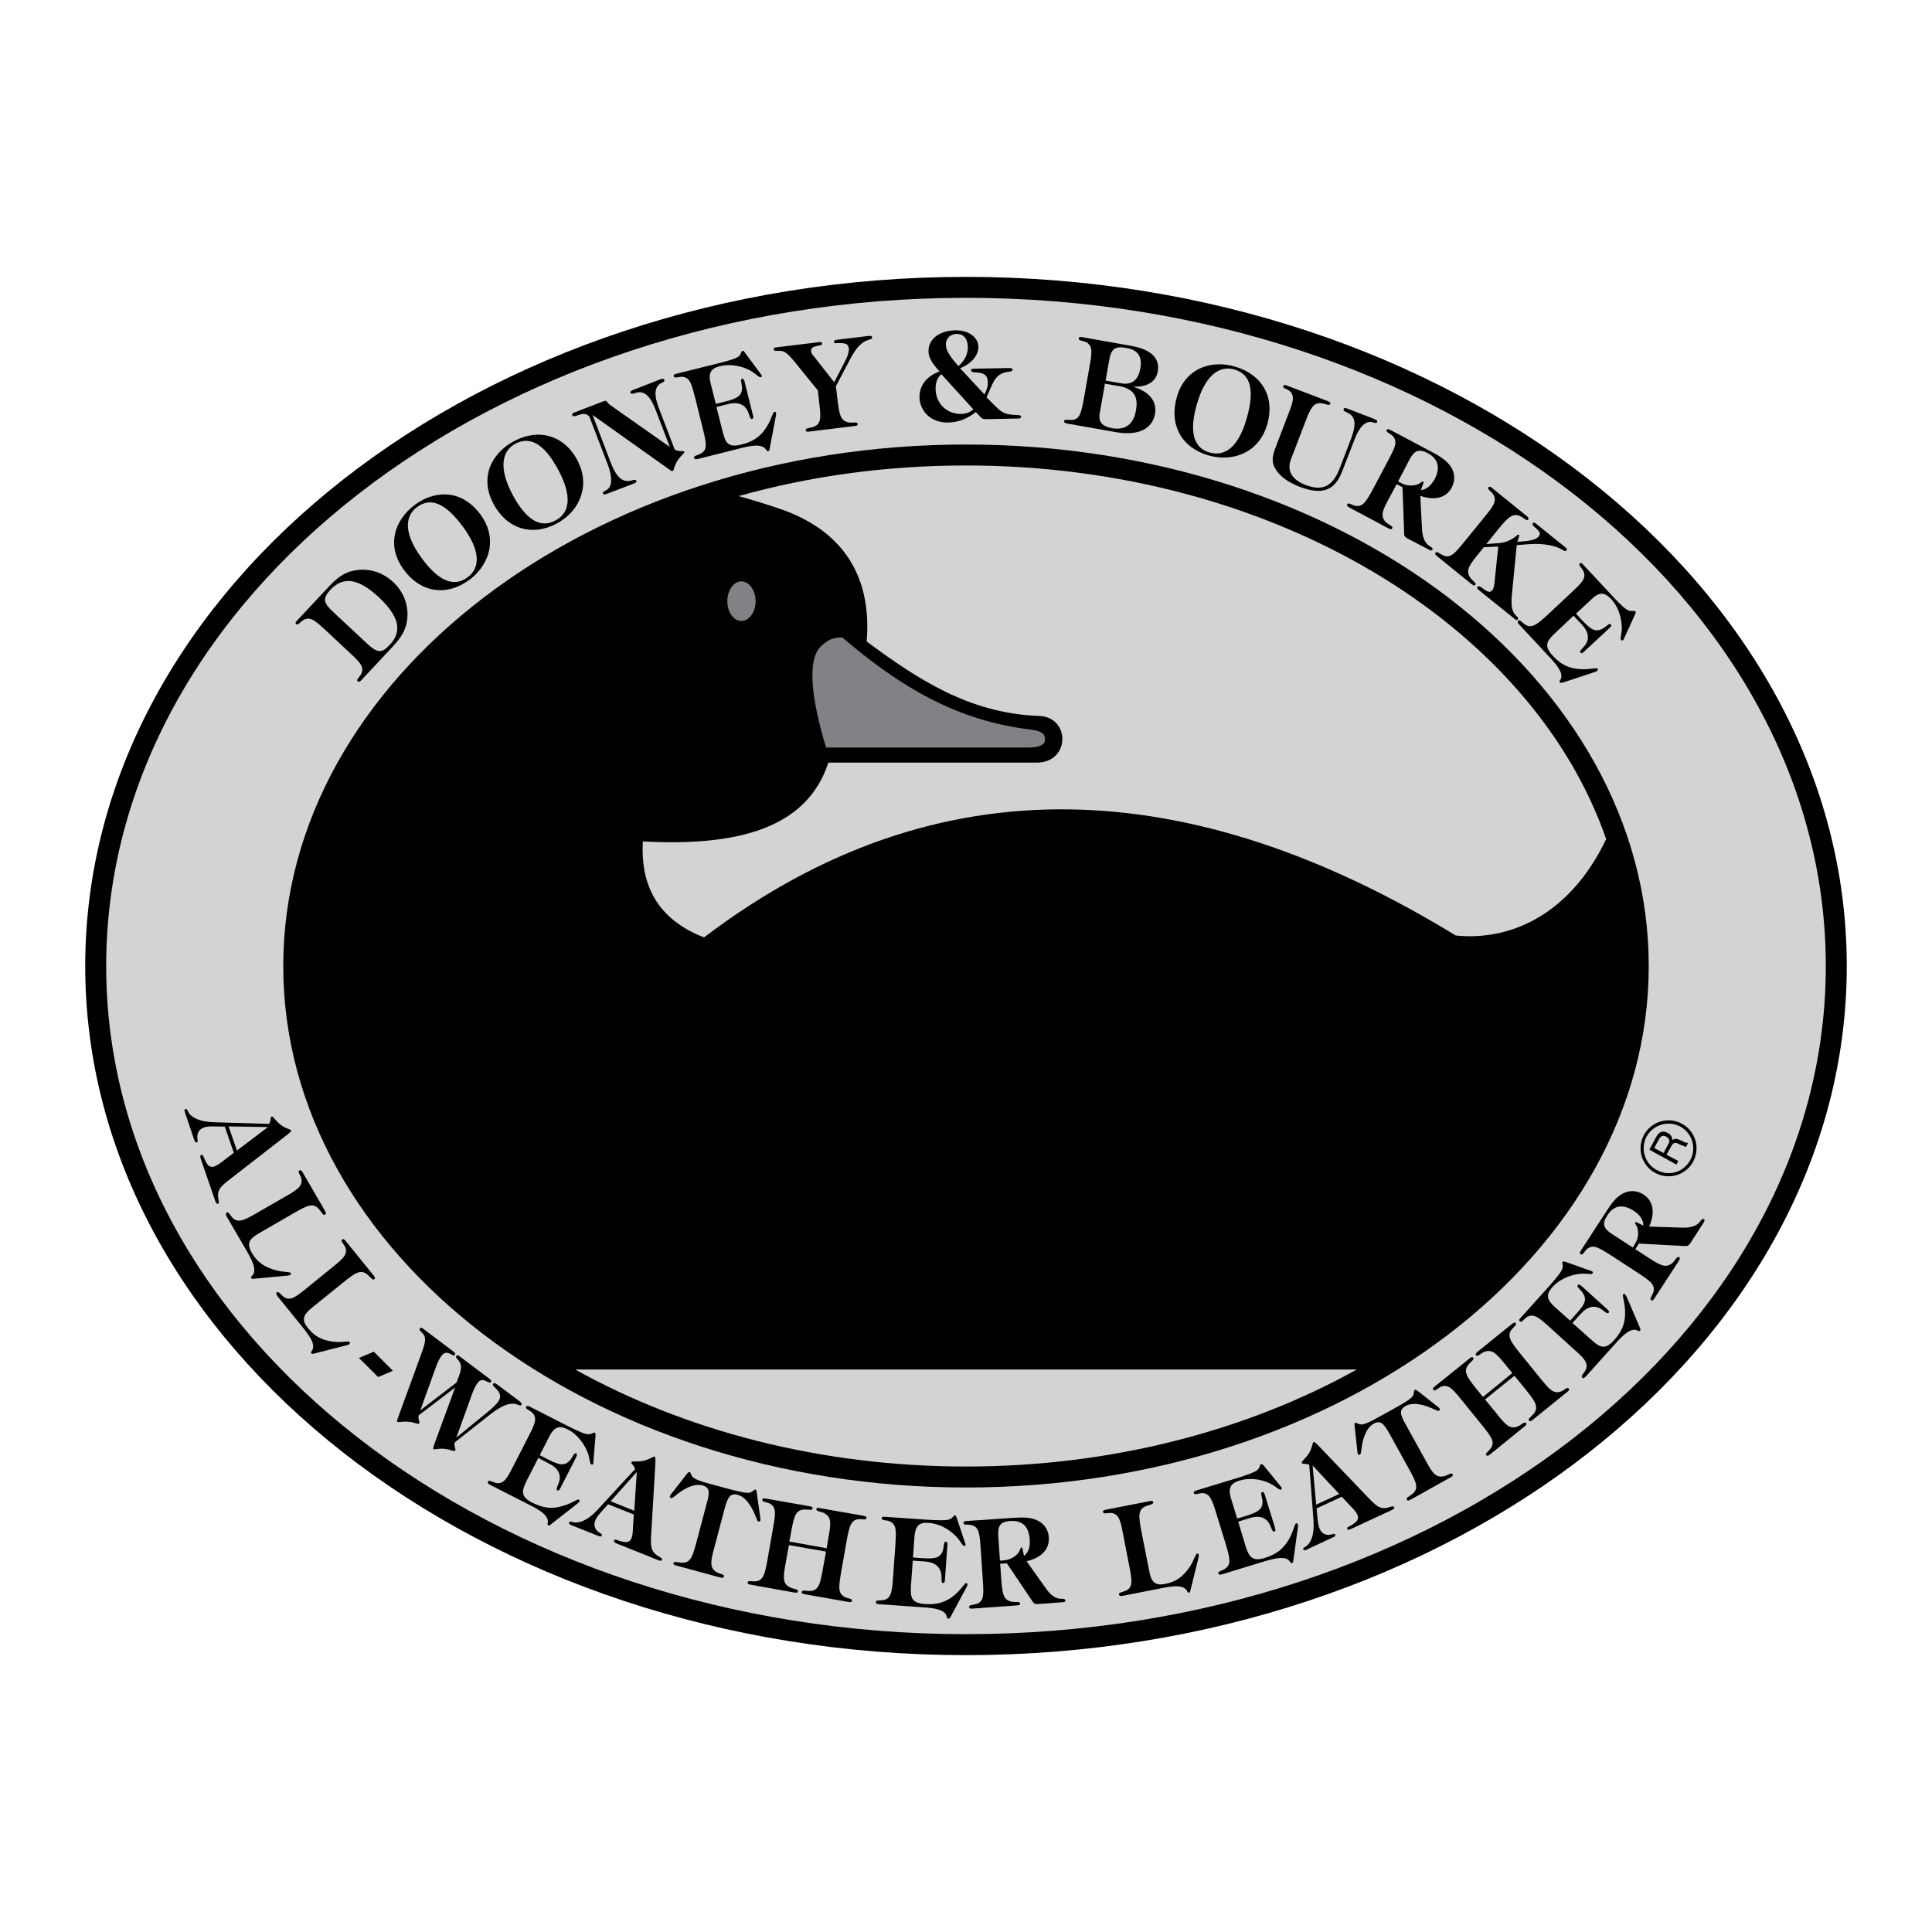 <?xml version="1.0" encoding="utf-8"?>
<!-- Generator: Adobe Illustrator 13.0.0, SVG Export Plug-In . SVG Version: 6.00 Build 14948)  -->
<!DOCTYPE svg PUBLIC "-//W3C//DTD SVG 1.0//EN" "http://www.w3.org/TR/2001/REC-SVG-20010904/DTD/svg10.dtd">
<svg version="1.0" id="Layer_1" xmlns="http://www.w3.org/2000/svg" xmlns:xlink="http://www.w3.org/1999/xlink" x="0px" y="0px"
	 width="192.756px" height="192.756px" viewBox="0 0 192.756 192.756" enable-background="new 0 0 192.756 192.756"
	 xml:space="preserve">
<g>
	<polygon fill-rule="evenodd" clip-rule="evenodd" fill="#FFFFFF" points="0,0 192.756,0 192.756,192.756 0,192.756 0,0 	"/>
	<path fill-rule="evenodd" clip-rule="evenodd" d="M96.378,27.624c-48.401,0-87.875,30.88-87.875,68.765
		c0,37.864,39.474,68.745,87.875,68.745c48.4,0,87.874-30.881,87.874-68.745C184.252,58.503,144.778,27.624,96.378,27.624
		L96.378,27.624z"/>
	<path fill-rule="evenodd" clip-rule="evenodd" fill="#D1D3D4" d="M96.378,29.714c47.25,0,85.783,29.94,85.783,66.674
		c0,36.713-38.532,66.653-85.783,66.653c-47.251,0-85.784-29.939-85.784-66.653C10.595,59.654,49.127,29.714,96.378,29.714
		L96.378,29.714z"/>
	<path fill-rule="evenodd" clip-rule="evenodd" d="M96.378,44.35c37.507,0,68.116,23.375,68.116,52.039
		c0,28.643-30.608,52.018-68.116,52.018c-37.508,0-68.117-23.375-68.117-52.018C28.262,67.724,58.87,44.35,96.378,44.35
		L96.378,44.35z"/>
	<path fill-rule="evenodd" clip-rule="evenodd" fill="#D1D3D4" d="M160.25,83.718c-3.679,7.673-9.68,10.161-15.011,9.618
		C119,77.3,93.639,75.752,70.244,93.524c-4.328-1.673-6.377-4.851-6.105-9.576c9.283,0.501,16.35-1.213,18.503-7.861h20.782
		c3.429,0,3.387-4.684,0.104-4.663c-6.878-0.293-11.98-3.659-17.06-7.422c0.564-6.899-2.739-11.186-8.593-13.213
		c-1.38-0.481-2.781-0.899-4.182-1.296c7.088-1.986,14.719-3.053,22.685-3.053C126.966,46.44,152.808,62.309,160.25,83.718
		L160.25,83.718z"/>
	<path fill-rule="evenodd" clip-rule="evenodd" fill="#808285" d="M73.965,58.002c0.773,0,1.421,0.899,1.421,1.986
		c0,1.087-0.648,1.965-1.421,1.965s-1.401-0.878-1.401-1.965C72.564,58.901,73.192,58.002,73.965,58.002L73.965,58.002z"/>
	<path fill-rule="evenodd" clip-rule="evenodd" fill="#D1D3D4" d="M135.37,136.635H57.386c10.935,6.084,24.42,9.68,38.993,9.68
		C110.95,146.314,124.436,142.719,135.37,136.635L135.37,136.635z"/>
	<path fill-rule="evenodd" clip-rule="evenodd" fill="#808285" d="M102.817,74.582H82.412c-1.296-4.328-2.049-8.676-0.481-10.119
		c0.585-0.543,1.045-0.878,2.112-0.857c5.812,4.955,11.394,8.279,18.732,9.178c1.066,0.125,1.484,0.397,1.484,0.941
		C104.281,74.226,103.904,74.519,102.817,74.582L102.817,74.582z"/>
	<path fill-rule="evenodd" clip-rule="evenodd" d="M36.06,67.85l3.052-3.262c0.836-0.899,1.422-1.693,1.526-2.906
		c0.125-1.317-0.376-2.655-1.421-3.617c-1.045-0.982-2.404-1.38-3.722-1.171c-1.213,0.188-1.944,0.836-2.781,1.735l-3.053,3.261
		c-0.167,0.167-0.229,0.272-0.104,0.376c0.188,0.167,0.397-0.251,0.774-0.439c0.669-0.334,1.171,0.146,2.195,1.087l2.3,2.153
		c1.129,1.024,1.61,1.547,1.15,2.279c-0.209,0.314-0.439,0.481-0.293,0.627C35.788,68.059,35.893,68.038,36.06,67.85L36.06,67.85z"
		/>
	<path fill-rule="evenodd" clip-rule="evenodd" d="M40.263,56.811c1.672,2.321,4.265,2.718,6.523,1.066
		c1.108-0.794,1.84-1.944,2.049-3.136c0.188-1.171-0.104-2.321-0.899-3.408c-0.815-1.108-1.86-1.798-3.032-1.965
		c-1.129-0.167-2.383,0.167-3.492,0.983c-1.066,0.773-1.798,1.881-2.007,2.969C39.154,54.51,39.468,55.723,40.263,56.811
		L40.263,56.811z"/>
	<path fill-rule="evenodd" clip-rule="evenodd" d="M49.231,50.267c1.338,2.509,3.847,3.282,6.314,1.965
		c1.212-0.648,2.091-1.672,2.446-2.843c0.355-1.129,0.23-2.3-0.397-3.491c-0.648-1.213-1.589-2.028-2.739-2.363
		c-1.087-0.334-2.383-0.167-3.575,0.481c-1.171,0.606-2.049,1.61-2.425,2.655C48.458,47.82,48.583,49.054,49.231,50.267
		L49.231,50.267z"/>
	<path fill-rule="evenodd" clip-rule="evenodd" d="M60.94,46.168l-1.819-4.767l7.589,5.394c0.188,0.146,0.313,0.23,0.418,0.188
		c0.104-0.021,0.125-0.502,0.481-1.045c0.355-0.544,0.711-0.731,0.669-0.857c-0.083-0.188-0.48,0.063-0.961-0.229l-1.568-4.098
		c-0.501-1.296-0.481-2.091,0.167-2.509c0.209-0.104,0.439-0.146,0.355-0.355c-0.042-0.125-0.167-0.125-0.397-0.042l-2.676,1.045
		c-0.229,0.083-0.334,0.167-0.292,0.293c0.104,0.23,0.397,0,0.773-0.042c0.732-0.083,1.254,0.501,1.735,1.756l1.422,3.701
		l-5.917-4.161c-0.251-0.167-0.355-0.376-0.439-0.439c-0.083-0.021-0.167,0-0.292,0.042l-2.823,1.087
		c-0.23,0.083-0.313,0.146-0.272,0.292c0.042,0.104,0.146,0.125,0.334,0.084c0.481-0.146,0.878-0.397,1.359,0.021l1.84,4.788
		c0.501,1.338,0.46,2.237-0.104,2.572c-0.188,0.125-0.439,0.167-0.356,0.355c0.042,0.125,0.167,0.104,0.397,0.021l2.634-1.003
		c0.23-0.084,0.334-0.167,0.293-0.293c-0.083-0.23-0.397,0-0.773,0.021C61.985,48.05,61.441,47.465,60.94,46.168L60.94,46.168z"/>
	<path fill-rule="evenodd" clip-rule="evenodd" d="M69.637,45.792l4.307-1.087c1.15-0.292,1.882-0.355,2.3-0.042
		c0.209,0.125,0.23,0.397,0.397,0.355c0.083-0.021,0.125-0.083,0.146-0.23l0.627-3.324c0.021-0.146,0.021-0.209,0.021-0.251
		c-0.021-0.083-0.104-0.146-0.167-0.126c-0.188,0.042-0.209,0.565-0.752,1.464c-0.627,1.025-1.401,1.526-2.551,1.798
		c-1.212,0.313-1.568-0.063-1.84-1.192l-0.648-2.551l1.17-0.293c1.045-0.25,1.714,0.042,2.028,0.878
		c0.146,0.397,0.188,0.648,0.355,0.606c0.168-0.042,0.146-0.209,0.063-0.481L74.3,38.14c-0.062-0.251-0.104-0.376-0.251-0.355
		c-0.271,0.062,0.021,0.543-0.021,1.024c-0.062,0.836-0.711,1.024-2.091,1.358l-0.522,0.126l-0.502-1.986
		c-0.271-1.066-0.021-1.547,0.92-1.777c0.836-0.209,1.839-0.104,2.78,0.314c0.794,0.376,1.087,0.836,1.275,0.794
		c0.084-0.021,0.146-0.084,0.125-0.146c0-0.021-0.042-0.083-0.104-0.167l-1.568-2.112c-0.104-0.167-0.167-0.23-0.271-0.209
		c-0.125,0.042-0.104,0.314-0.376,0.565c-0.271,0.209-0.982,0.418-2.07,0.69l-4.119,1.024c-0.23,0.063-0.313,0.104-0.293,0.251
		c0.063,0.272,0.481,0.021,0.899,0.062c0.752,0.084,0.899,0.774,1.254,2.133l0.752,3.031c0.376,1.485,0.502,2.175-0.271,2.53
		c-0.355,0.167-0.648,0.188-0.606,0.397C69.282,45.813,69.408,45.834,69.637,45.792L69.637,45.792z"/>
	<path fill-rule="evenodd" clip-rule="evenodd" d="M83.562,39.896l-0.167-1.359l1.254-2.383c0.564-1.108,1.066-1.882,1.861-2.195
		c0.293-0.104,0.522-0.125,0.502-0.313c-0.021-0.146-0.146-0.146-0.397-0.125l-3.094,0.376c-0.23,0.042-0.334,0.083-0.314,0.229
		c0.021,0.167,0.168,0.104,0.481,0.104c0.69,0,0.94,0.063,1.003,0.565c0.021,0.23-0.084,0.71-0.397,1.275l-1.066,2.07l-2.028-2.593
		c-0.125-0.146-0.251-0.271-0.271-0.46c-0.042-0.376,0.167-0.481,0.627-0.585c0.313-0.062,0.481-0.062,0.46-0.23
		s-0.146-0.167-0.397-0.125l-4.098,0.502c-0.23,0.021-0.355,0.063-0.334,0.209c0.042,0.209,0.313,0.125,0.69,0.146
		c0.502,0.042,0.857,0.439,1.38,1.067l2.342,2.885l0.125,1.15c0.188,1.526,0.251,2.237-0.648,2.509
		c-0.418,0.125-0.731,0.104-0.69,0.313c0.021,0.146,0.146,0.167,0.397,0.125l4.432-0.543c0.251-0.021,0.376-0.063,0.355-0.209
		c-0.021-0.271-0.501-0.062-0.941-0.167C83.833,41.966,83.729,41.297,83.562,39.896L83.562,39.896z"/>
	<path fill-rule="evenodd" clip-rule="evenodd" d="M97.36,41.109l0.376,0.397c0.272,0.313,0.334,0.313,0.752,0.313l3.011-0.062
		c0.251,0,0.377-0.021,0.377-0.167c0-0.209-0.293-0.167-0.815-0.209c-0.962-0.062-1.233-0.355-1.882-0.982l-0.753-0.753
		c0.606-1.317,0.773-2.153,1.756-2.467c0.439-0.146,0.837-0.042,0.837-0.293c0-0.146-0.126-0.167-0.355-0.167l-3.408,0.063
		c-0.251,0-0.376,0.021-0.376,0.167c0.021,0.188,0.188,0.188,0.501,0.209c0.794,0.042,1.17,0.272,1.17,0.962
		c0.021,0.418-0.104,0.836-0.334,1.233l-2.425-2.613c1.171-0.48,1.84-1.317,1.819-2.153c-0.021-0.92-0.941-1.652-2.32-1.631
		c-1.631,0.042-2.676,0.919-2.655,2.091c0,0.606,0.376,1.233,1.108,2.007c-1.338,0.501-2.007,1.421-2.007,2.572
		c0.042,1.505,1.255,2.572,2.865,2.53C95.604,42.133,96.482,41.799,97.36,41.109L97.36,41.109z"/>
	<path fill-rule="evenodd" clip-rule="evenodd" d="M106.477,42.259l4.851,0.857c2.278,0.397,3.638-0.356,3.909-1.819
		c0.209-1.254-0.543-2.216-2.195-2.718c1.464,0.062,2.279-0.522,2.467-1.505c0.23-1.359-0.669-2.216-2.676-2.572l-4.829-0.857
		c-0.23-0.042-0.355-0.042-0.377,0.104c-0.042,0.272,0.418,0.209,0.795,0.418c0.627,0.397,0.522,1.066,0.271,2.446l-0.544,3.094
		c-0.271,1.505-0.418,2.195-1.296,2.195c-0.376,0-0.648-0.104-0.689,0.126C106.142,42.133,106.246,42.217,106.477,42.259
		L106.477,42.259z"/>
	<path fill-rule="evenodd" clip-rule="evenodd" fill="#D1D3D4" d="M110.239,38.286l1.401,0.23c1.4,0.251,1.965,0.983,1.693,2.425
		c-0.23,1.401-1.066,2.007-2.384,1.777c-0.982-0.167-1.38-0.627-1.233-1.463L110.239,38.286L110.239,38.286z"/>
	<path fill-rule="evenodd" clip-rule="evenodd" fill="#D1D3D4" d="M110.303,37.973l0.355-2.007c0.188-1.129,0.564-1.464,1.693-1.254
		c1.17,0.188,1.631,0.857,1.421,2.049c-0.209,1.17-0.856,1.672-1.902,1.484L110.303,37.973L110.303,37.973z"/>
	<path fill-rule="evenodd" clip-rule="evenodd" d="M117.411,39.625c-0.795,2.76,0.48,5.039,3.156,5.812
		c1.339,0.376,2.677,0.251,3.743-0.334c1.045-0.565,1.756-1.505,2.132-2.781c0.377-1.338,0.272-2.571-0.313-3.596
		c-0.564-1.003-1.609-1.777-2.927-2.154c-1.255-0.376-2.571-0.271-3.575,0.23C118.54,37.346,117.767,38.328,117.411,39.625
		L117.411,39.625z"/>
	<path fill-rule="evenodd" clip-rule="evenodd" fill="#D1D3D4" d="M119.418,40.314c0.773-2.718,2.133-3.909,3.742-3.449
		c1.652,0.481,2.028,2.091,1.213,4.913c-0.773,2.697-2.07,3.826-3.701,3.366C119.062,44.684,118.623,43.053,119.418,40.314
		L119.418,40.314z"/>
	<path fill-rule="evenodd" clip-rule="evenodd" d="M128.471,41.485l-1.191,3.115c-0.313,0.857-0.481,1.442-0.021,2.195
		c0.396,0.69,1.212,1.296,2.362,1.756c2.3,0.878,3.554,0.418,4.307-1.568l1.213-3.136c0.48-1.275,1.107-1.861,1.714-1.735
		c0.251,0.042,0.46,0.188,0.544-0.021c0.042-0.126-0.062-0.189-0.293-0.293l-2.655-1.024c-0.229-0.083-0.334-0.105-0.396,0.042
		c-0.084,0.229,0.271,0.25,0.627,0.501c0.564,0.376,0.606,1.171,0.125,2.425l-1.129,2.948c-0.689,1.798-1.673,2.363-3.429,1.694
		c-0.92-0.356-1.442-0.878-1.568-1.484c-0.104-0.481,0.042-0.92,0.251-1.422l1.275-3.324c0.544-1.443,0.837-2.07,1.757-1.903
		c0.418,0.084,0.669,0.251,0.752,0.042c0.062-0.126-0.041-0.188-0.292-0.293l-4.015-1.526c-0.209-0.083-0.313-0.104-0.376,0.042
		c-0.084,0.251,0.376,0.251,0.669,0.523C129.224,39.562,128.973,40.209,128.471,41.485L128.471,41.485z"/>
	<path fill-rule="evenodd" clip-rule="evenodd" d="M138.652,49.598l0.69-1.296l0.585,0.313l0.168,4.641
		c0,0.272,0.104,0.335,0.355,0.481l2.049,1.066c0.229,0.125,0.334,0.167,0.418,0.042c0.104-0.209-0.251-0.293-0.502-0.522
		c-0.334-0.335-0.502-0.837-0.543-1.568l-0.168-3.283c1.484,0.502,2.593,0.188,3.137-0.836c0.355-0.669,0.334-1.443-0.105-2.091
		c-0.396-0.585-1.024-1.003-1.902-1.464l-4.098-2.174c-0.209-0.105-0.313-0.146-0.376,0c-0.126,0.23,0.334,0.314,0.627,0.627
		c0.481,0.564,0.167,1.17-0.502,2.425l-1.463,2.76c-0.732,1.359-1.088,1.965-1.924,1.714c-0.355-0.125-0.586-0.314-0.689-0.104
		c-0.063,0.125,0.021,0.188,0.229,0.313l3.847,2.05c0.23,0.125,0.355,0.146,0.418,0.021c0.126-0.23-0.376-0.335-0.689-0.669
		C137.67,51.437,137.983,50.831,138.652,49.598L138.652,49.598z"/>
	<path fill-rule="evenodd" clip-rule="evenodd" fill="#D1D3D4" d="M139.489,48.029l1.149-2.195c0.46-0.878,0.92-1.087,1.799-0.627
		c1.066,0.564,1.296,1.463,0.689,2.613c-0.355,0.627-0.773,0.983-1.359,1.087c0.168-0.564,0.335-0.794,0.23-0.857
		c-0.146-0.063-0.251,0.188-0.606,0.293c-0.522,0.167-1.108,0.125-1.589-0.146L139.489,48.029L139.489,48.029z"/>
	<path fill-rule="evenodd" clip-rule="evenodd" d="M147.518,55.242l0.522-0.648l1.442-0.063l-0.355,3.408
		c-0.041,0.439-0.083,0.752-0.229,0.941c-0.251,0.313-0.544,0.146-1.003-0.209c-0.251-0.167-0.377-0.251-0.481-0.125
		c-0.084,0.125-0.021,0.209,0.167,0.355l3.45,2.781c0.188,0.167,0.313,0.23,0.397,0.125c0.146-0.188-0.146-0.313-0.314-0.543
		c-0.313-0.418-0.355-1.025-0.271-1.945l0.481-4.934l1.38-0.104c1.316-0.084,2.445,0.167,3.094,0.522
		c0.251,0.146,0.376,0.251,0.48,0.104c0.105-0.104,0.042-0.188-0.146-0.334l-2.823-2.279c-0.167-0.146-0.271-0.209-0.376-0.084
		c-0.084,0.125,0,0.23,0.229,0.418c0.419,0.376,0.628,0.564,0.335,0.92c-0.229,0.271-0.794,0.418-1.735,0.481l-0.376,0.021
		c0.104-0.397,0.251-0.585,0.146-0.689c-0.125-0.084-0.229,0.146-0.585,0.355c-0.795,0.501-1.338,0.459-1.819,0.501l-0.836,0.063
		l1.191-1.485c0.983-1.191,1.464-1.693,2.279-1.254c0.376,0.209,0.564,0.46,0.711,0.293c0.084-0.125,0-0.23-0.188-0.376l-3.407-2.76
		c-0.168-0.146-0.272-0.188-0.377-0.083c-0.167,0.209,0.293,0.376,0.502,0.752c0.376,0.648-0.062,1.192-0.94,2.279l-1.986,2.425
		c-0.962,1.192-1.422,1.715-2.175,1.296c-0.355-0.167-0.544-0.397-0.669-0.23c-0.104,0.125-0.021,0.209,0.146,0.355l3.408,2.76
		c0.188,0.146,0.313,0.208,0.396,0.104c0.168-0.209-0.313-0.397-0.543-0.794C146.222,56.873,146.619,56.351,147.518,55.242
		L147.518,55.242z"/>
	<path fill-rule="evenodd" clip-rule="evenodd" d="M151.573,62.309l3.032,3.262c0.815,0.878,1.233,1.463,1.171,1.986
		c-0.021,0.251-0.272,0.397-0.146,0.523c0.062,0.062,0.146,0.062,0.292,0.021l3.221-1.066c0.125-0.062,0.188-0.083,0.209-0.104
		c0.062-0.063,0.083-0.167,0.041-0.209c-0.146-0.146-0.605,0.083-1.651,0.042c-1.191-0.042-2.007-0.46-2.822-1.338
		c-0.836-0.92-0.69-1.401,0.167-2.195l1.902-1.798l0.837,0.878c0.711,0.773,0.794,1.526,0.209,2.195
		c-0.271,0.313-0.481,0.481-0.355,0.606c0.125,0.126,0.251,0.021,0.46-0.188l2.384-2.216c0.209-0.188,0.292-0.292,0.188-0.397
		c-0.188-0.209-0.46,0.272-0.92,0.459c-0.753,0.356-1.213-0.104-2.195-1.149l-0.355-0.397l1.506-1.4
		c0.794-0.774,1.317-0.774,1.986-0.063c0.605,0.627,0.982,1.568,1.066,2.592c0.062,0.878-0.21,1.338-0.062,1.485
		c0.062,0.062,0.146,0.083,0.188,0.042c0.021-0.021,0.062-0.084,0.104-0.168l1.087-2.383c0.084-0.188,0.105-0.272,0.021-0.355
		c-0.063-0.083-0.313,0.062-0.648-0.062c-0.334-0.125-0.857-0.627-1.631-1.463l-2.885-3.094c-0.146-0.167-0.251-0.23-0.355-0.146
		c-0.188,0.188,0.209,0.418,0.376,0.815c0.293,0.69-0.229,1.171-1.254,2.133l-2.279,2.132c-1.129,1.045-1.673,1.484-2.362,0.982
		c-0.314-0.23-0.46-0.48-0.628-0.335C151.386,62.016,151.406,62.142,151.573,62.309L151.573,62.309z"/>
	<path fill-rule="evenodd" clip-rule="evenodd" d="M21.32,112.383l1.108,0.02l0.899,2.615l-0.962,0.73
		c-0.397,0.314-0.69,0.523-0.962,0.627c-0.46,0.146-0.711-0.082-0.962-0.668c-0.167-0.336-0.188-0.545-0.355-0.48
		c-0.125,0.041-0.125,0.166-0.063,0.375l1.463,4.244c0.084,0.209,0.167,0.293,0.272,0.252c0.167-0.062,0.042-0.314,0-0.689
		c-0.062-0.732,0.292-1.088,1.317-1.861l5.332-4.141c0.438-0.334,0.669-0.521,0.648-0.627c-0.063-0.125-0.627-0.188-1.17-0.648
		c-0.481-0.418-0.628-0.773-0.795-0.73c-0.146,0.062-0.021,0.396-0.251,0.73l-5.478-0.166c-1.505-0.043-2.425-0.502-2.655-1.213
		c-0.042-0.062-0.146-0.125-0.208-0.105c-0.105,0.043-0.126,0.146-0.042,0.355l0.92,2.719c0.083,0.209,0.146,0.293,0.251,0.25
		c0.146-0.041,0.104-0.209,0.062-0.438c-0.042-0.502,0.188-0.879,0.669-1.047C20.547,112.424,20.881,112.361,21.32,112.383
		L21.32,112.383z"/>
	<path fill-rule="evenodd" clip-rule="evenodd" d="M22.617,121.373l2.007,3.449c0.606,1.045,0.877,1.715,0.69,2.217
		c-0.084,0.229-0.335,0.312-0.251,0.48c0.042,0.062,0.125,0.084,0.272,0.062l3.366-0.314c0.146-0.02,0.209-0.041,0.251-0.062
		c0.062-0.041,0.104-0.125,0.062-0.188c-0.104-0.168-0.564-0.041-1.526-0.293c-1.087-0.293-1.839-0.814-2.362-1.715
		c-0.543-0.961-0.272-1.4,0.71-1.965l3.471-2.006c1.338-0.775,1.965-1.088,2.55-0.355c0.293,0.312,0.376,0.627,0.565,0.5
		c0.146-0.062,0.104-0.188-0.021-0.418l-2.195-3.783c-0.104-0.189-0.188-0.271-0.334-0.209c-0.23,0.146,0.125,0.459,0.209,0.877
		c0.104,0.732-0.481,1.088-1.693,1.777l-2.718,1.568c-1.338,0.773-1.965,1.086-2.53,0.439c-0.251-0.293-0.334-0.564-0.522-0.461
		C22.512,121.039,22.512,121.164,22.617,121.373L22.617,121.373z"/>
	<path fill-rule="evenodd" clip-rule="evenodd" d="M27.697,129.338l2.509,3.094c0.752,0.941,1.129,1.549,1.024,2.07
		c-0.042,0.252-0.272,0.377-0.167,0.523c0.062,0.062,0.125,0.062,0.271,0.021l3.282-0.838c0.125-0.041,0.209-0.062,0.23-0.104
		c0.062-0.043,0.083-0.146,0.042-0.188c-0.125-0.168-0.585,0.041-1.547-0.043c-1.129-0.125-1.944-0.523-2.592-1.338
		c-0.71-0.857-0.502-1.338,0.376-2.07l3.115-2.508c1.191-0.963,1.756-1.381,2.467-0.754c0.313,0.273,0.46,0.564,0.648,0.418
		c0.104-0.104,0.042-0.209-0.104-0.396l-2.76-3.408c-0.146-0.166-0.23-0.25-0.355-0.146c-0.209,0.168,0.188,0.418,0.334,0.816
		c0.23,0.711-0.313,1.148-1.401,2.027l-2.446,1.986c-1.171,0.961-1.756,1.381-2.404,0.814c-0.293-0.25-0.439-0.5-0.606-0.375
		C27.53,129.025,27.551,129.15,27.697,129.338L27.697,129.338z"/>
	<polygon fill-rule="evenodd" clip-rule="evenodd" points="35.809,135.484 37.732,137.387 39.196,136.76 37.293,134.857 
		35.809,135.484 	"/>
	<path fill-rule="evenodd" clip-rule="evenodd" d="M48.625,140.9l-3.095,2.529l1.568-4.348c0.188-0.502,0.376-0.879,0.543-1.088
		c0.272-0.377,0.544-0.377,0.962-0.146c0.188,0.084,0.292,0.146,0.376,0.041c0.083-0.125,0-0.229-0.209-0.375l-2.865-2.154
		c-0.167-0.146-0.271-0.188-0.376-0.084c-0.104,0.168,0.084,0.271,0.23,0.48c0.418,0.523,0.23,1.066-0.209,2.176l-3.617,2.781
		l1.568-4.35c0.188-0.502,0.355-0.836,0.523-1.066c0.292-0.377,0.564-0.418,0.962-0.188c0.188,0.125,0.313,0.166,0.397,0.062
		c0.083-0.125,0-0.209-0.209-0.377l-2.885-2.174c-0.188-0.146-0.313-0.209-0.397-0.084c-0.146,0.188,0.188,0.334,0.397,0.648
		c0.292,0.459,0.021,1.129-0.397,2.279l-2.174,5.959c-0.104,0.25-0.125,0.396-0.062,0.438c0.125,0.084,0.48-0.084,1.171,0
		c0.627,0.062,0.899,0.293,0.982,0.168c0.125-0.146-0.125-0.377-0.042-0.816l3.638-2.779l-2.091,5.707
		c-0.083,0.252-0.125,0.396-0.062,0.439c0.125,0.084,0.46-0.105,1.17-0.021c0.627,0.084,0.899,0.314,0.983,0.168
		c0.125-0.146-0.125-0.355-0.042-0.816l3.45-2.717c1.129-0.9,1.986-1.275,2.635-1.109c0.292,0.062,0.459,0.23,0.564,0.084
		c0.084-0.125,0-0.209-0.188-0.375l-2.237-1.674c-0.188-0.125-0.292-0.188-0.376-0.062c-0.104,0.146,0.021,0.252,0.251,0.459
		c0.48,0.482,0.585,0.857,0.209,1.381C49.441,140.189,49.085,140.523,48.625,140.9L48.625,140.9z"/>
	<path fill-rule="evenodd" clip-rule="evenodd" d="M48.918,148.154l3.951,2.008c1.066,0.543,1.652,0.961,1.777,1.484
		c0.063,0.23-0.104,0.459,0.063,0.543c0.063,0.043,0.146,0,0.251-0.104l2.676-2.092c0.083-0.082,0.146-0.146,0.167-0.166
		c0.042-0.084,0.021-0.189-0.042-0.209c-0.167-0.084-0.522,0.293-1.526,0.605c-1.15,0.377-2.049,0.23-3.115-0.293
		c-1.108-0.564-1.129-1.086-0.606-2.133l1.192-2.34l1.066,0.562c0.961,0.482,1.275,1.15,0.961,1.967
		c-0.146,0.396-0.292,0.627-0.125,0.711c0.146,0.062,0.23-0.062,0.355-0.336l1.484-2.904c0.125-0.252,0.167-0.377,0.042-0.439
		c-0.251-0.127-0.334,0.418-0.69,0.752c-0.585,0.586-1.192,0.314-2.467-0.334l-0.48-0.252l0.94-1.84
		c0.502-0.982,0.983-1.17,1.861-0.73c0.773,0.396,1.442,1.129,1.882,2.068c0.355,0.795,0.271,1.338,0.46,1.422
		c0.062,0.043,0.146,0.021,0.167-0.02c0.021-0.021,0.021-0.105,0.042-0.209l0.209-2.615c0.021-0.188,0-0.291-0.083-0.334
		c-0.104-0.041-0.272,0.189-0.648,0.168c-0.355,0-1.004-0.314-2.028-0.816l-3.763-1.922c-0.209-0.105-0.313-0.146-0.397,0
		c-0.126,0.229,0.355,0.312,0.648,0.627c0.501,0.543,0.188,1.17-0.46,2.424l-1.422,2.781c-0.69,1.359-1.045,1.986-1.882,1.736
		c-0.355-0.105-0.585-0.293-0.689-0.105C48.625,147.945,48.709,148.051,48.918,148.154L48.918,148.154z"/>
	<path fill-rule="evenodd" clip-rule="evenodd" d="M59.937,150.895l0.731-0.816l2.572,1.025l-0.083,1.213
		c-0.021,0.521-0.042,0.877-0.146,1.129c-0.188,0.459-0.523,0.48-1.129,0.312c-0.355-0.104-0.543-0.23-0.606-0.084
		c-0.062,0.146,0.042,0.23,0.23,0.314l4.182,1.672c0.209,0.084,0.313,0.084,0.355-0.02c0.083-0.189-0.209-0.252-0.523-0.482
		c-0.585-0.418-0.627-0.92-0.543-2.195l0.397-6.752c0.021-0.545,0.042-0.836-0.063-0.879c-0.125-0.062-0.543,0.334-1.254,0.439
		c-0.648,0.084-1.003-0.021-1.066,0.125c-0.062,0.146,0.272,0.271,0.376,0.67l-3.722,4.035c-1.003,1.107-1.965,1.484-2.655,1.213
		c-0.062-0.043-0.188,0.02-0.209,0.084c-0.042,0.104,0.021,0.188,0.23,0.271l2.676,1.066c0.188,0.082,0.313,0.082,0.355-0.021
		c0.042-0.146-0.104-0.209-0.293-0.334c-0.418-0.293-0.543-0.732-0.355-1.193C59.456,151.5,59.644,151.229,59.937,150.895
		L59.937,150.895z"/>
	<path fill-rule="evenodd" clip-rule="evenodd" d="M71.289,154.322l1.024-3.867c0.313-1.109,0.544-1.506,1.296-1.318
		c0.564,0.168,1.066,0.67,1.526,1.568c0.334,0.67,0.376,1.047,0.564,1.109c0.062,0,0.146-0.043,0.167-0.127c0-0.02,0-0.082,0-0.166
		l-0.355-2.529c-0.021-0.23-0.042-0.336-0.146-0.377c-0.125-0.043-0.23,0.23-0.585,0.312c-0.334,0.064-1.045-0.104-2.154-0.396
		l-1.4-0.377c-1.192-0.312-1.924-0.543-2.175-0.857c-0.146-0.209-0.125-0.396-0.25-0.438c-0.083-0.021-0.167,0.062-0.313,0.25
		l-1.568,2.008c-0.042,0.062-0.062,0.125-0.083,0.146c-0.021,0.104,0.021,0.166,0.104,0.188c0.188,0.062,0.397-0.25,1.024-0.668
		c0.836-0.545,1.526-0.732,2.112-0.586c0.732,0.188,0.752,0.668,0.439,1.777l-1.024,3.867c-0.397,1.484-0.606,2.154-1.547,2.07
		c-0.418-0.043-0.69-0.168-0.752,0.041c-0.042,0.146,0.083,0.188,0.313,0.252l4.307,1.17c0.25,0.062,0.376,0.062,0.418-0.084
		c0.062-0.25-0.439-0.229-0.815-0.48C70.767,156.352,70.913,155.703,71.289,154.322L71.289,154.322z"/>
	<path fill-rule="evenodd" clip-rule="evenodd" d="M82.642,153.465l-0.167,1.004l-3.722-0.668l0.188-1.004
		c0.271-1.506,0.439-2.195,1.38-2.195c0.418,0,0.711,0.125,0.752-0.105c0.021-0.146-0.104-0.188-0.355-0.229l-4.307-0.754
		c-0.229-0.041-0.334-0.041-0.355,0.105c-0.042,0.271,0.418,0.209,0.794,0.418c0.627,0.375,0.522,1.066,0.271,2.445l-0.543,3.094
		c-0.271,1.506-0.418,2.176-1.296,2.197c-0.376,0-0.648-0.105-0.69,0.104c-0.021,0.146,0.083,0.188,0.313,0.23l4.307,0.773
		c0.251,0.041,0.376,0.041,0.397-0.105c0.042-0.271-0.46-0.209-0.857-0.438c-0.711-0.398-0.606-1.047-0.355-2.447l0.314-1.734
		l3.701,0.646l-0.314,1.736c-0.272,1.525-0.418,2.195-1.359,2.195c-0.418,0-0.711-0.125-0.752,0.104
		c-0.021,0.146,0.083,0.189,0.355,0.23l4.286,0.754c0.23,0.041,0.334,0.041,0.376-0.105c0.042-0.271-0.418-0.188-0.794-0.418
		c-0.628-0.377-0.523-1.045-0.293-2.426l0.544-3.094c0.272-1.506,0.439-2.195,1.296-2.217c0.397,0,0.648,0.105,0.69-0.104
		c0.021-0.146-0.084-0.189-0.314-0.23l-4.286-0.752c-0.25-0.064-0.376-0.064-0.397,0.082c-0.042,0.273,0.46,0.209,0.836,0.439
		C82.998,151.396,82.893,152.064,82.642,153.465L82.642,153.465z"/>
	<path fill-rule="evenodd" clip-rule="evenodd" d="M87.702,160.051l4.432,0.314c1.192,0.082,1.903,0.23,2.216,0.668
		c0.146,0.189,0.083,0.461,0.272,0.461c0.083,0.021,0.125-0.041,0.209-0.168l1.609-2.988c0.042-0.105,0.084-0.189,0.084-0.23
		c0-0.084-0.042-0.146-0.104-0.168c-0.188,0-0.376,0.48-1.15,1.172c-0.92,0.773-1.798,1.002-2.99,0.92
		c-1.254-0.084-1.463-0.545-1.401-1.715l0.188-2.613l1.213,0.084c1.045,0.082,1.61,0.584,1.652,1.463
		c0.021,0.418-0.021,0.668,0.146,0.689c0.167,0,0.188-0.146,0.209-0.459l0.23-3.242c0.021-0.271,0-0.418-0.146-0.418
		c-0.272-0.02-0.146,0.502-0.334,0.963c-0.314,0.773-0.983,0.752-2.404,0.648l-0.544-0.043l0.146-2.049
		c0.083-1.107,0.46-1.484,1.442-1.4c0.857,0.062,1.777,0.459,2.53,1.17c0.648,0.586,0.773,1.109,0.982,1.129
		c0.063,0,0.146-0.041,0.146-0.104c0-0.021-0.021-0.084-0.042-0.188l-0.836-2.488c-0.062-0.189-0.104-0.271-0.209-0.271
		c-0.104-0.021-0.167,0.271-0.523,0.396c-0.334,0.125-1.045,0.104-2.174,0.041l-4.224-0.293c-0.25-0.02-0.355,0-0.355,0.146
		c-0.021,0.252,0.439,0.146,0.816,0.314c0.689,0.334,0.627,1.004,0.543,2.404l-0.229,3.137c-0.104,1.525-0.188,2.215-1.046,2.32
		c-0.376,0.041-0.669-0.021-0.669,0.188C87.367,159.967,87.472,160.031,87.702,160.051L87.702,160.051z"/>
	<path fill-rule="evenodd" clip-rule="evenodd" d="M99.891,157.48l-0.104-1.465l0.669-0.041l2.592,3.848
		c0.168,0.229,0.293,0.229,0.586,0.209l2.279-0.168c0.271-0.021,0.396-0.041,0.376-0.188c-0.021-0.23-0.355-0.127-0.69-0.189
		c-0.459-0.104-0.878-0.459-1.275-1.045l-1.902-2.676c1.526-0.355,2.3-1.234,2.217-2.383c-0.042-0.773-0.481-1.402-1.192-1.715
		c-0.647-0.293-1.4-0.293-2.383-0.23l-4.621,0.314c-0.229,0.02-0.334,0.062-0.313,0.209c0.021,0.271,0.439,0.082,0.836,0.209
		c0.732,0.209,0.773,0.898,0.878,2.299l0.209,3.137c0.104,1.525,0.125,2.236-0.711,2.445c-0.376,0.105-0.669,0.062-0.648,0.293
		c0,0.146,0.125,0.168,0.355,0.146l4.349-0.312c0.271-0.021,0.377-0.043,0.377-0.189c-0.021-0.271-0.502-0.084-0.941-0.209
		C100.058,159.57,99.995,158.881,99.891,157.48L99.891,157.48z"/>
	<path fill-rule="evenodd" clip-rule="evenodd" d="M112.017,159.215l3.931-0.773c1.171-0.23,1.882-0.271,2.3,0.062
		c0.209,0.146,0.209,0.439,0.376,0.396c0.084-0.02,0.126-0.082,0.146-0.229l0.815-3.305c0.021-0.125,0.021-0.188,0.021-0.229
		c-0.021-0.084-0.084-0.146-0.146-0.146c-0.209,0.041-0.251,0.543-0.773,1.359c-0.648,0.939-1.38,1.484-2.404,1.672
		c-1.088,0.209-1.422-0.188-1.631-1.316l-0.774-3.91c-0.292-1.527-0.376-2.217,0.502-2.551c0.397-0.146,0.711-0.146,0.67-0.377
		c-0.021-0.146-0.146-0.146-0.419-0.084l-4.286,0.838c-0.209,0.041-0.334,0.082-0.292,0.229c0.041,0.271,0.46,0.043,0.878,0.105
		c0.731,0.125,0.878,0.814,1.129,2.174l0.606,3.094c0.293,1.484,0.397,2.195-0.418,2.51c-0.355,0.146-0.648,0.146-0.606,0.355
		C111.661,159.215,111.787,159.256,112.017,159.215L112.017,159.215z"/>
	<path fill-rule="evenodd" clip-rule="evenodd" d="M121.947,157.062l4.245-1.297c1.149-0.334,1.86-0.461,2.3-0.168
		c0.209,0.125,0.25,0.398,0.418,0.355c0.083-0.041,0.104-0.104,0.125-0.25l0.46-3.367c0-0.125,0.021-0.209,0-0.25
		c-0.021-0.062-0.104-0.125-0.167-0.105c-0.188,0.062-0.188,0.564-0.669,1.484c-0.586,1.066-1.317,1.611-2.467,1.967
		c-1.171,0.355-1.548,0-1.903-1.109l-0.752-2.508l1.149-0.355c1.004-0.314,1.715-0.043,2.049,0.752
		c0.168,0.398,0.23,0.648,0.397,0.586c0.167-0.043,0.126-0.188,0.042-0.48l-0.962-3.115c-0.084-0.252-0.146-0.377-0.271-0.336
		c-0.272,0.084,0.041,0.523,0.021,1.025c-0.021,0.814-0.648,1.045-2.007,1.463l-0.523,0.146l-0.605-1.965
		c-0.313-1.045-0.104-1.527,0.836-1.818c0.815-0.252,1.84-0.209,2.78,0.166c0.816,0.336,1.13,0.795,1.339,0.732
		c0.062-0.021,0.125-0.105,0.104-0.168c0-0.02-0.063-0.084-0.126-0.166l-1.651-2.029c-0.126-0.125-0.188-0.209-0.313-0.166
		c-0.104,0.02-0.063,0.312-0.335,0.564c-0.271,0.229-0.94,0.48-2.028,0.814l-4.056,1.234c-0.209,0.062-0.313,0.125-0.271,0.271
		c0.083,0.25,0.48-0.021,0.898,0c0.732,0.062,0.941,0.711,1.359,2.07l0.92,2.988c0.439,1.465,0.606,2.154-0.167,2.551
		c-0.335,0.189-0.627,0.209-0.564,0.418C121.593,157.104,121.718,157.145,121.947,157.062L121.947,157.062z"/>
	<path fill-rule="evenodd" clip-rule="evenodd" d="M131.461,151.605l-0.104-1.109l2.509-1.17l0.836,0.898
		c0.355,0.355,0.606,0.627,0.711,0.879c0.209,0.439,0,0.711-0.544,1.045c-0.313,0.188-0.522,0.23-0.459,0.377
		c0.062,0.146,0.188,0.125,0.376,0.02l4.098-1.902c0.188-0.084,0.251-0.166,0.209-0.271c-0.084-0.188-0.313-0.021-0.711,0.062
		c-0.711,0.146-1.087-0.188-1.965-1.107l-4.684-4.893c-0.376-0.396-0.586-0.605-0.669-0.564c-0.146,0.062-0.125,0.648-0.544,1.234
		c-0.376,0.521-0.711,0.711-0.627,0.855c0.062,0.168,0.377,0,0.731,0.189l0.419,5.457c0.125,1.504-0.251,2.467-0.921,2.779
		c-0.083,0.021-0.125,0.146-0.083,0.209c0.042,0.105,0.146,0.105,0.355,0l2.593-1.211c0.209-0.084,0.271-0.168,0.229-0.273
		c-0.062-0.125-0.209-0.062-0.439,0c-0.501,0.105-0.898-0.104-1.107-0.564C131.586,152.357,131.502,152.043,131.461,151.605
		L131.461,151.605z"/>
	<path fill-rule="evenodd" clip-rule="evenodd" d="M142.187,145.625l-1.944-3.512c-0.565-1.004-0.67-1.465,0-1.84
		c0.522-0.293,1.254-0.271,2.195,0.062c0.689,0.25,0.982,0.502,1.149,0.396c0.062-0.02,0.104-0.104,0.042-0.188
		c0-0.021-0.042-0.084-0.104-0.125l-2.007-1.59c-0.188-0.125-0.272-0.209-0.355-0.166c-0.146,0.082-0.021,0.334-0.23,0.646
		c-0.188,0.271-0.815,0.648-1.818,1.213l-1.255,0.689c-1.087,0.607-1.756,0.963-2.153,0.9c-0.271-0.043-0.377-0.209-0.502-0.146
		c-0.084,0.041-0.084,0.166-0.042,0.396l0.272,2.529c0,0.084,0.021,0.146,0.041,0.168c0.042,0.084,0.126,0.105,0.188,0.084
		c0.167-0.105,0.125-0.48,0.271-1.213c0.23-0.961,0.586-1.59,1.108-1.881c0.669-0.377,1.004-0.043,1.568,0.961l1.944,3.512
		c0.731,1.34,1.066,1.967,0.334,2.551c-0.334,0.271-0.627,0.355-0.522,0.545c0.062,0.146,0.188,0.104,0.418-0.021l3.889-2.174
		c0.23-0.127,0.314-0.189,0.251-0.336c-0.125-0.229-0.48,0.146-0.92,0.209C143.189,147.443,142.855,146.859,142.187,145.625
		L142.187,145.625z"/>
	<path fill-rule="evenodd" clip-rule="evenodd" d="M150.235,136.195l0.648,0.795l-2.927,2.383l-0.648-0.793
		c-0.962-1.213-1.38-1.777-0.753-2.488c0.272-0.314,0.564-0.461,0.418-0.627c-0.104-0.127-0.209-0.062-0.396,0.104l-3.408,2.74
		c-0.188,0.145-0.251,0.229-0.167,0.355c0.188,0.207,0.438-0.189,0.836-0.336c0.711-0.23,1.15,0.314,2.028,1.4l1.986,2.447
		c0.961,1.191,1.38,1.756,0.815,2.404c-0.251,0.312-0.523,0.439-0.377,0.605c0.104,0.105,0.188,0.062,0.377-0.082l3.407-2.762
		c0.188-0.145,0.272-0.25,0.188-0.354c-0.188-0.211-0.46,0.209-0.899,0.354c-0.752,0.273-1.191-0.229-2.069-1.338l-1.129-1.379
		l2.927-2.363l1.129,1.381c0.962,1.191,1.359,1.756,0.753,2.467c-0.293,0.314-0.564,0.459-0.418,0.627
		c0.083,0.125,0.209,0.062,0.396-0.105l3.388-2.738c0.188-0.146,0.251-0.229,0.167-0.355c-0.167-0.209-0.418,0.189-0.836,0.314
		c-0.711,0.23-1.15-0.293-2.028-1.381l-1.965-2.424c-0.962-1.193-1.38-1.777-0.837-2.426c0.251-0.314,0.522-0.439,0.376-0.607
		c-0.083-0.104-0.188-0.062-0.376,0.084l-3.387,2.738c-0.209,0.168-0.272,0.273-0.188,0.377c0.167,0.209,0.439-0.209,0.878-0.355
		C148.919,134.586,149.337,135.109,150.235,136.195L150.235,136.195z"/>
	<path fill-rule="evenodd" clip-rule="evenodd" d="M158.243,137.303l2.969-3.303c0.795-0.877,1.338-1.338,1.882-1.338
		c0.251,0.021,0.418,0.23,0.544,0.105c0.041-0.084,0.041-0.146-0.021-0.293l-1.338-3.115c-0.062-0.105-0.104-0.188-0.125-0.209
		c-0.063-0.062-0.168-0.062-0.21-0.021c-0.125,0.146,0.146,0.607,0.188,1.631c0.062,1.213-0.292,2.049-1.087,2.947
		c-0.836,0.922-1.338,0.816-2.216,0.021l-1.945-1.734l0.815-0.9c0.711-0.793,1.443-0.92,2.154-0.418
		c0.334,0.252,0.522,0.439,0.647,0.293c0.104-0.104-0.021-0.23-0.229-0.418l-2.426-2.195c-0.209-0.168-0.313-0.25-0.418-0.146
		c-0.188,0.209,0.313,0.439,0.544,0.879c0.418,0.711,0,1.213-0.962,2.277l-0.355,0.398l-1.526-1.359
		c-0.836-0.752-0.899-1.275-0.23-2.008c0.565-0.627,1.464-1.107,2.468-1.273c0.878-0.146,1.358,0.082,1.505-0.064
		c0.062-0.062,0.062-0.146,0.021-0.188c-0.021-0.021-0.084-0.041-0.188-0.084l-2.467-0.877c-0.188-0.062-0.272-0.084-0.355,0
		c-0.062,0.062,0.104,0.293,0,0.646c-0.104,0.336-0.564,0.9-1.317,1.758l-2.822,3.135c-0.168,0.168-0.23,0.271-0.104,0.377
		c0.188,0.188,0.397-0.25,0.752-0.461c0.67-0.334,1.192,0.127,2.237,1.066l2.32,2.113c1.15,1.002,1.631,1.504,1.192,2.258
		c-0.209,0.312-0.439,0.48-0.271,0.648C157.95,137.533,158.076,137.492,158.243,137.303L158.243,137.303z"/>
	<path fill-rule="evenodd" clip-rule="evenodd" d="M164.391,125.43l-1.234-0.795l0.355-0.564l4.642,0.25
		c0.271,0,0.355-0.084,0.522-0.334l1.255-1.945c0.125-0.209,0.188-0.334,0.062-0.396c-0.209-0.125-0.313,0.209-0.564,0.438
		c-0.376,0.295-0.878,0.42-1.609,0.398l-3.283-0.104c0.627-1.443,0.397-2.572-0.564-3.199c-0.648-0.418-1.422-0.461-2.091-0.084
		c-0.627,0.334-1.087,0.941-1.609,1.756l-2.53,3.889c-0.125,0.209-0.167,0.314-0.042,0.396c0.23,0.146,0.355-0.312,0.69-0.564
		c0.606-0.438,1.171-0.062,2.362,0.691l2.635,1.715c1.275,0.836,1.86,1.254,1.526,2.049c-0.146,0.355-0.355,0.564-0.168,0.689
		c0.126,0.084,0.209,0,0.335-0.209l2.383-3.658c0.126-0.211,0.188-0.336,0.063-0.418c-0.23-0.148-0.377,0.354-0.732,0.627
		C166.146,126.557,165.582,126.203,164.391,125.43L164.391,125.43z"/>
	<path fill-rule="evenodd" clip-rule="evenodd" fill="#D1D3D4" d="M33.217,61.033c-0.92-0.857-1.066-1.296-0.272-2.174
		c1.317-1.401,2.823-1.15,4.851,0.731c1.986,1.861,2.383,3.366,1.108,4.725c-0.837,0.92-1.276,0.815-2.258-0.083L33.217,61.033
		L33.217,61.033z"/>
	<path fill-rule="evenodd" clip-rule="evenodd" fill="#D1D3D4" d="M42.04,55.64c-1.672-2.279-1.756-4.077-0.418-5.06
		c1.401-1.024,2.885-0.334,4.62,2.049c1.652,2.279,1.736,4.014,0.376,4.997C45.259,58.608,43.712,57.96,42.04,55.64L42.04,55.64z"/>
	<path fill-rule="evenodd" clip-rule="evenodd" fill="#D1D3D4" d="M51.134,49.346c-1.317-2.488-1.171-4.286,0.293-5.08
		c1.526-0.794,2.927,0.083,4.307,2.676c1.317,2.488,1.171,4.223-0.334,4.997C53.936,52.733,52.473,51.876,51.134,49.346
		L51.134,49.346z"/>
	<path fill-rule="evenodd" clip-rule="evenodd" fill="#D1D3D4" d="M95.625,36.53c-0.815-0.919-1.254-1.568-1.254-2.132
		c-0.021-0.606,0.418-1.066,1.066-1.087c0.69,0,1.108,0.46,1.129,1.317C96.566,35.296,96.273,35.966,95.625,36.53L95.625,36.53z"/>
	<path fill-rule="evenodd" clip-rule="evenodd" fill="#D1D3D4" d="M97.109,40.837c-0.313,0.293-0.731,0.46-1.212,0.46
		c-1.443,0.021-2.53-1.045-2.551-2.467c-0.021-0.648,0.167-1.129,0.564-1.505L97.109,40.837L97.109,40.837z"/>
	<polygon fill-rule="evenodd" clip-rule="evenodd" fill="#D1D3D4" points="23.641,114.787 22.805,112.383 26.735,112.445 
		23.641,114.787 	"/>
	<polygon fill-rule="evenodd" clip-rule="evenodd" fill="#D1D3D4" points="63.282,150.727 60.919,149.785 63.532,146.859 
		63.282,150.727 	"/>
	<path fill-rule="evenodd" clip-rule="evenodd" fill="#D1D3D4" d="M99.765,155.703l-0.167-2.467
		c-0.062-0.982,0.188-1.422,1.191-1.484c1.213-0.084,1.861,0.543,1.944,1.84c0.063,0.73-0.104,1.254-0.564,1.65
		c-0.146-0.564-0.125-0.857-0.251-0.857c-0.146,0.021-0.104,0.293-0.355,0.586c-0.354,0.418-0.878,0.67-1.442,0.711L99.765,155.703
		L99.765,155.703z"/>
	<polygon fill-rule="evenodd" clip-rule="evenodd" fill="#D1D3D4" points="133.614,149.055 131.314,150.121 130.959,146.211 
		133.614,149.055 	"/>
	<path fill-rule="evenodd" clip-rule="evenodd" fill="#D1D3D4" d="M162.905,124.467l-2.091-1.359
		c-0.836-0.543-1.003-1.004-0.46-1.84c0.648-1.023,1.548-1.17,2.655-0.459c0.606,0.396,0.92,0.855,0.962,1.463
		c-0.544-0.23-0.773-0.418-0.815-0.314c-0.104,0.125,0.146,0.252,0.23,0.629c0.125,0.543,0.021,1.107-0.293,1.566L162.905,124.467
		L162.905,124.467z"/>
	<path fill-rule="evenodd" clip-rule="evenodd" d="M167.798,112.111c-1.338-0.732-3.053-0.23-3.784,1.129
		c-0.731,1.357-0.23,3.053,1.129,3.783c1.359,0.732,3.053,0.23,3.784-1.129C169.659,114.535,169.156,112.842,167.798,112.111
		L167.798,112.111z"/>
	<path fill-rule="evenodd" clip-rule="evenodd" fill="#D1D3D4" d="M167.651,112.402c1.191,0.648,1.631,2.154,0.983,3.346
		c-0.648,1.213-2.133,1.652-3.346,0.982c-1.192-0.627-1.651-2.133-1.004-3.346C164.954,112.193,166.46,111.756,167.651,112.402
		L167.651,112.402z"/>
	<path fill-rule="evenodd" clip-rule="evenodd" d="M167.254,116.188l0.188-0.355l-1.171-0.627l0.502-0.898
		c0.293-0.566,0.711-0.127,1.066-0.021l0.376,0.146l0.209-0.418c-0.313,0.02-0.334-0.062-0.711-0.23
		c-0.501-0.209-0.543-0.23-0.856-0.043c-0.063-0.375-0.146-0.543-0.502-0.73c-0.628-0.293-0.92,0.062-1.149,0.48l-0.648,1.213
		L167.254,116.188L167.254,116.188z"/>
	<path fill-rule="evenodd" clip-rule="evenodd" fill="#D1D3D4" d="M165.519,113.658c0.105-0.209,0.355-0.523,0.795-0.209
		c0.313,0.229,0.271,0.48,0.125,0.711l-0.46,0.877l-0.94-0.502L165.519,113.658L165.519,113.658z"/>
</g>
</svg>
